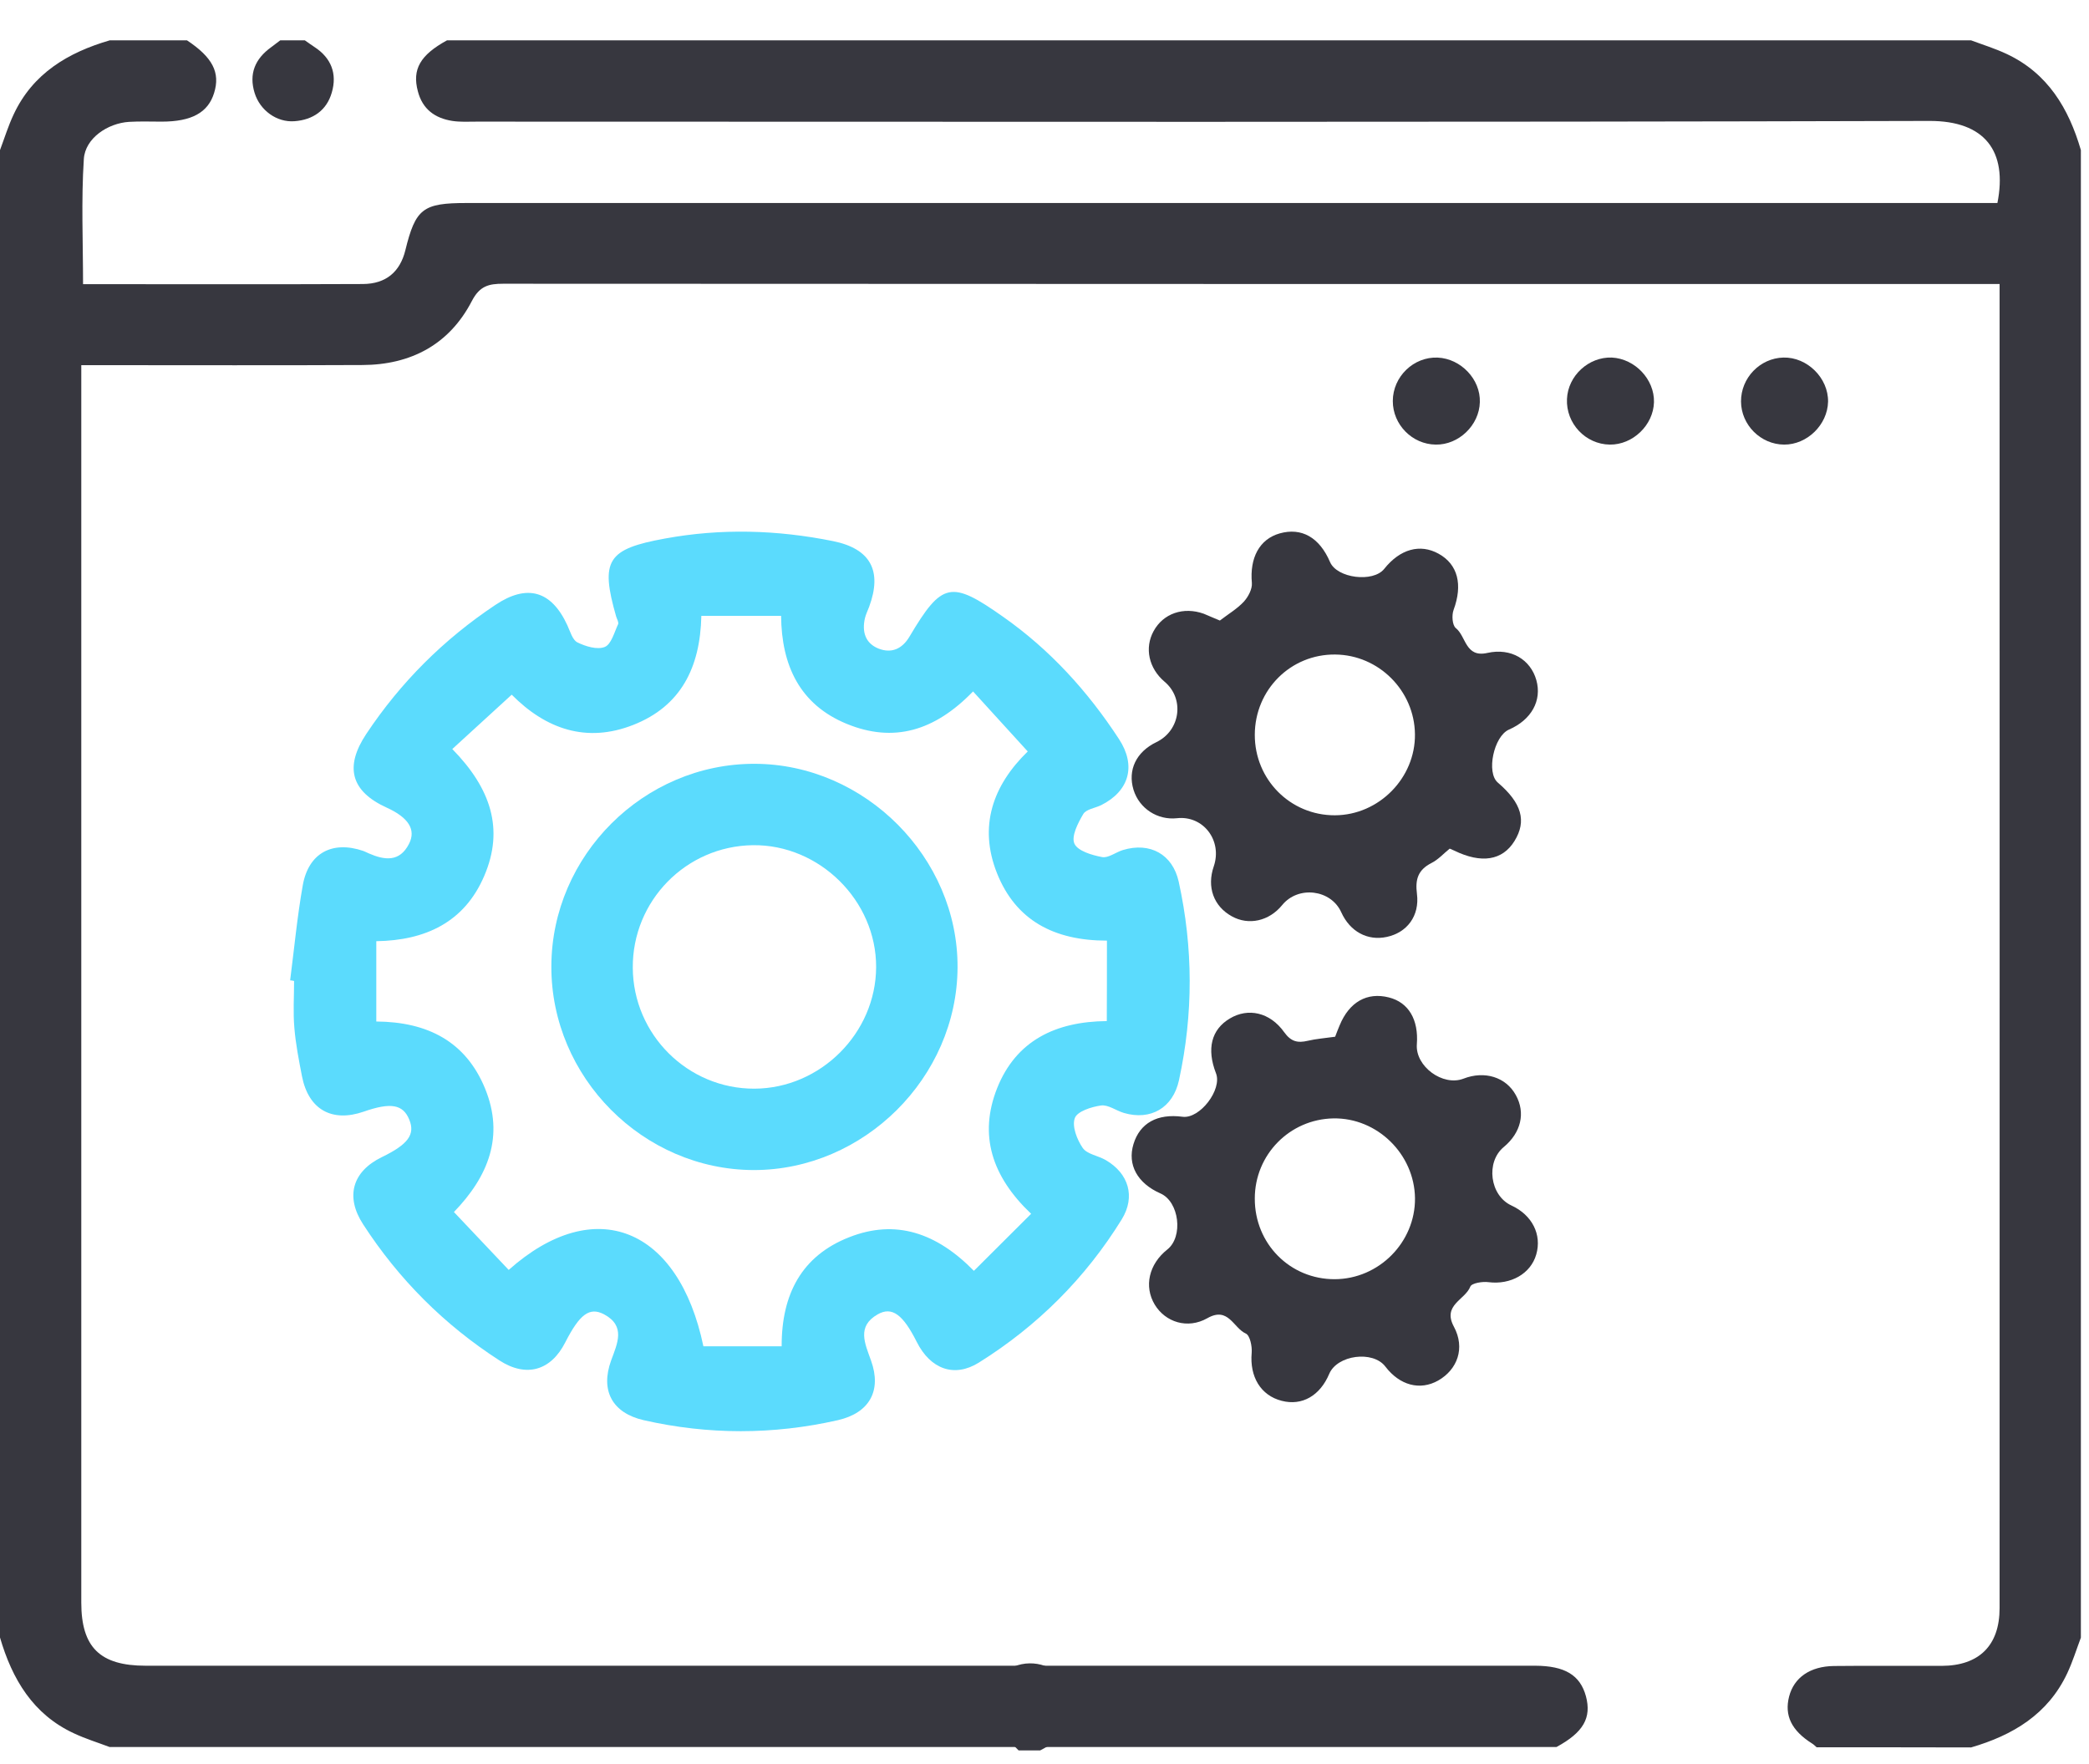 <svg width="45" height="38" viewBox="0 0 45 38" fill="none" xmlns="http://www.w3.org/2000/svg">
<path d="M39.133 37.638C39.101 37.611 39.072 37.579 39.034 37.556C38.592 37.277 38.435 36.954 38.54 36.544C38.645 36.137 38.991 35.893 39.508 35.887C40.282 35.878 41.056 35.887 41.829 35.884C42.632 35.881 43.074 35.445 43.074 34.642C43.077 25.263 43.074 15.881 43.074 6.502C43.074 6.389 43.074 6.275 43.074 6.118C42.879 6.118 42.725 6.118 42.568 6.118C31.991 6.118 21.416 6.118 10.839 6.112C10.528 6.112 10.333 6.159 10.164 6.485C9.679 7.421 8.85 7.86 7.803 7.863C5.965 7.872 4.127 7.866 2.289 7.866C2.129 7.866 1.972 7.866 1.751 7.866C1.751 8.043 1.751 8.198 1.751 8.349C1.751 17.073 1.751 25.795 1.751 34.52C1.751 35.486 2.155 35.881 3.138 35.881C13.014 35.881 22.891 35.881 32.764 35.881C32.866 35.881 32.968 35.881 33.07 35.881C33.709 35.884 34.038 36.082 34.163 36.538C34.288 37.004 34.108 37.318 33.529 37.632C23.141 37.632 12.753 37.632 2.361 37.632C2.106 37.536 1.841 37.454 1.594 37.338C0.713 36.931 0.262 36.172 0 35.273C0 24.594 0 13.912 0 3.233C0.096 2.977 0.177 2.713 0.294 2.465C0.707 1.581 1.466 1.131 2.364 0.869C2.92 0.869 3.472 0.869 4.028 0.869C4.58 1.235 4.749 1.564 4.612 2.003C4.482 2.425 4.13 2.62 3.481 2.62C3.248 2.62 3.013 2.611 2.78 2.625C2.321 2.654 1.835 2.977 1.806 3.425C1.748 4.315 1.789 5.214 1.789 6.121C3.819 6.121 5.819 6.127 7.817 6.118C8.318 6.115 8.617 5.853 8.731 5.394C8.952 4.492 9.109 4.373 10.051 4.373C20.861 4.373 31.671 4.373 42.481 4.373C42.667 4.373 42.85 4.373 43.027 4.373C43.248 3.259 42.76 2.602 41.562 2.605C31.133 2.634 20.701 2.622 10.269 2.62C10.095 2.62 9.917 2.631 9.745 2.605C9.37 2.547 9.1 2.352 9.001 1.965C8.876 1.494 9.05 1.186 9.629 0.869C20.573 0.869 31.517 0.869 42.46 0.869C42.716 0.965 42.981 1.046 43.228 1.163C44.112 1.578 44.563 2.335 44.825 3.233C44.825 13.915 44.825 24.594 44.825 35.276C44.729 35.532 44.647 35.797 44.531 36.044C44.115 36.928 43.359 37.379 42.46 37.641C41.352 37.638 40.241 37.638 39.133 37.638Z" fill="#37373F"/>
<path d="M6.567 0.869C6.637 0.918 6.706 0.968 6.776 1.014C7.137 1.25 7.265 1.59 7.148 1.991C7.038 2.378 6.741 2.582 6.343 2.611C5.962 2.64 5.601 2.378 5.485 2.003C5.357 1.59 5.496 1.267 5.837 1.02C5.904 0.971 5.971 0.918 6.037 0.869C6.215 0.869 6.392 0.869 6.567 0.869Z" fill="#37373F"/>
<path d="M21.942 37.705C21.725 37.473 21.43 37.278 21.312 37.005C21.123 36.566 21.405 36.073 21.843 35.898C22.28 35.722 22.782 35.898 23.009 36.309C23.248 36.745 23.117 37.253 22.689 37.545C22.599 37.605 22.503 37.652 22.407 37.705C22.252 37.705 22.097 37.705 21.942 37.705Z" fill="#37373F"/>
<path d="M6.25 21.117C6.338 20.435 6.402 19.747 6.522 19.071C6.645 18.374 7.159 18.102 7.826 18.33C7.866 18.345 7.904 18.365 7.945 18.383C8.287 18.532 8.609 18.573 8.81 18.178C8.968 17.871 8.799 17.61 8.328 17.396C7.557 17.045 7.419 16.518 7.89 15.81C8.632 14.695 9.558 13.773 10.669 13.032C11.35 12.575 11.876 12.719 12.221 13.468C12.282 13.6 12.332 13.784 12.437 13.837C12.615 13.925 12.866 14.001 13.027 13.936C13.167 13.881 13.232 13.623 13.314 13.448C13.334 13.407 13.29 13.336 13.273 13.281C12.925 12.069 13.083 11.826 14.322 11.601C15.534 11.378 16.741 11.413 17.945 11.656C18.752 11.82 19.009 12.294 18.723 13.07C18.693 13.152 18.652 13.231 18.632 13.316C18.565 13.606 18.638 13.857 18.927 13.972C19.208 14.08 19.436 13.977 19.593 13.711C20.292 12.534 20.488 12.496 21.61 13.287C22.618 13.995 23.433 14.891 24.105 15.921C24.479 16.492 24.328 17.039 23.72 17.344C23.588 17.408 23.395 17.431 23.334 17.537C23.22 17.73 23.074 18.014 23.144 18.172C23.214 18.33 23.521 18.421 23.74 18.462C23.875 18.488 24.035 18.357 24.19 18.31C24.775 18.134 25.26 18.403 25.391 18.992C25.704 20.414 25.707 21.843 25.397 23.268C25.268 23.863 24.789 24.143 24.211 23.974C24.041 23.924 23.872 23.792 23.717 23.813C23.512 23.842 23.205 23.939 23.153 24.085C23.088 24.261 23.2 24.547 23.322 24.726C23.416 24.864 23.655 24.893 23.819 24.989C24.313 25.276 24.465 25.777 24.164 26.266C23.381 27.533 22.346 28.564 21.087 29.351C20.558 29.682 20.044 29.494 19.748 28.906C19.453 28.318 19.216 28.136 18.907 28.312C18.451 28.572 18.632 28.938 18.764 29.31C18.997 29.96 18.726 30.437 18.048 30.592C16.654 30.908 15.257 30.908 13.866 30.592C13.191 30.437 12.928 29.957 13.165 29.304C13.299 28.938 13.483 28.564 13.013 28.312C12.697 28.145 12.484 28.315 12.177 28.915C11.867 29.527 11.335 29.679 10.757 29.304C9.57 28.537 8.591 27.559 7.823 26.374C7.434 25.777 7.589 25.235 8.226 24.925C8.793 24.65 8.948 24.436 8.816 24.117C8.682 23.789 8.419 23.742 7.837 23.945C7.151 24.184 6.645 23.901 6.505 23.183C6.438 22.838 6.37 22.49 6.341 22.141C6.312 21.808 6.335 21.468 6.335 21.131C6.312 21.123 6.28 21.12 6.25 21.117ZM23.845 20.262C22.703 20.262 21.882 19.823 21.478 18.813C21.075 17.803 21.385 16.919 22.139 16.187C21.73 15.74 21.35 15.321 20.961 14.894C20.134 15.748 19.249 16.006 18.241 15.593C17.229 15.178 16.835 14.335 16.826 13.266C16.23 13.266 15.675 13.266 15.108 13.266C15.084 14.387 14.661 15.213 13.644 15.614C12.636 16.012 11.759 15.707 11.023 14.964C10.581 15.368 10.166 15.748 9.743 16.135C10.57 16.978 10.865 17.856 10.432 18.866C10.006 19.867 9.161 20.259 8.106 20.274C8.106 20.874 8.106 21.433 8.106 22.004C9.214 22.012 10.035 22.437 10.45 23.45C10.865 24.468 10.526 25.335 9.778 26.108C10.19 26.544 10.575 26.951 10.958 27.355C12.817 25.701 14.62 26.447 15.152 29C15.707 29 16.268 29 16.838 29C16.835 27.87 17.276 27.05 18.29 26.652C19.295 26.254 20.178 26.558 20.979 27.375C21.399 26.954 21.791 26.564 22.212 26.146C21.364 25.341 21.081 24.451 21.478 23.444C21.887 22.413 22.744 22.004 23.842 21.995C23.845 21.41 23.845 20.856 23.845 20.262Z" fill="#5BDBFD"/>
<path d="M26.278 13.367C26.457 13.228 26.65 13.116 26.794 12.96C26.889 12.857 26.978 12.686 26.967 12.557C26.918 12.02 27.128 11.614 27.566 11.49C28.038 11.357 28.424 11.576 28.651 12.107C28.801 12.456 29.579 12.554 29.818 12.254C30.158 11.827 30.59 11.706 30.99 11.928C31.408 12.159 31.511 12.597 31.313 13.136C31.269 13.252 31.284 13.471 31.362 13.531C31.583 13.707 31.563 14.171 32.038 14.065C32.554 13.949 32.971 14.211 33.095 14.65C33.219 15.091 32.989 15.506 32.505 15.716C32.177 15.861 32.012 16.645 32.266 16.858C32.781 17.299 32.891 17.686 32.623 18.118C32.364 18.536 31.912 18.608 31.327 18.323C31.301 18.311 31.275 18.3 31.229 18.28C31.102 18.381 30.984 18.516 30.834 18.591C30.547 18.738 30.483 18.94 30.523 19.254C30.584 19.73 30.308 20.09 29.873 20.182C29.458 20.272 29.081 20.067 28.893 19.652C28.672 19.159 27.966 19.072 27.62 19.496C27.338 19.842 26.898 19.94 26.535 19.738C26.143 19.522 25.993 19.107 26.146 18.663C26.336 18.107 25.921 17.562 25.354 17.625C24.933 17.671 24.542 17.415 24.418 17.014C24.288 16.587 24.475 16.195 24.913 15.985C25.429 15.734 25.521 15.05 25.086 14.684C24.746 14.396 24.651 13.958 24.85 13.595C25.057 13.214 25.492 13.064 25.93 13.22C26.045 13.266 26.16 13.321 26.278 13.367ZM27.03 15.826C27.027 16.792 27.796 17.565 28.755 17.562C29.703 17.559 30.492 16.757 30.48 15.815C30.469 14.877 29.7 14.108 28.764 14.099C27.805 14.088 27.033 14.857 27.03 15.826Z" fill="#37373F"/>
<path d="M28.761 22.332C28.796 22.243 28.824 22.162 28.859 22.084C29.066 21.583 29.449 21.367 29.916 21.485C30.342 21.591 30.561 21.963 30.521 22.494C30.484 22.969 31.08 23.407 31.526 23.235C31.979 23.059 32.44 23.2 32.653 23.589C32.866 23.972 32.765 24.399 32.394 24.707C31.999 25.033 32.094 25.754 32.558 25.967C33.004 26.172 33.217 26.593 33.093 27.022C32.973 27.44 32.54 27.679 32.065 27.619C31.936 27.601 31.702 27.639 31.673 27.714C31.561 28.002 31.066 28.109 31.319 28.578C31.567 29.04 31.394 29.501 30.982 29.737C30.59 29.959 30.152 29.844 29.841 29.435C29.573 29.086 28.807 29.187 28.634 29.593C28.435 30.066 28.047 30.288 27.611 30.175C27.156 30.06 26.917 29.654 26.963 29.141C26.975 29.002 26.926 28.766 26.837 28.726C26.569 28.607 26.462 28.137 26.01 28.394C25.578 28.639 25.102 28.478 24.875 28.103C24.639 27.711 24.748 27.23 25.146 26.915C25.494 26.639 25.402 25.886 24.999 25.708C24.5 25.489 24.281 25.088 24.417 24.644C24.555 24.192 24.93 23.984 25.474 24.056C25.846 24.105 26.332 23.471 26.194 23.119C25.99 22.595 26.093 22.177 26.491 21.94C26.883 21.704 27.355 21.802 27.663 22.234C27.81 22.439 27.954 22.471 28.173 22.419C28.346 22.378 28.533 22.364 28.761 22.332ZM28.752 27.555C29.703 27.552 30.489 26.76 30.481 25.811C30.469 24.86 29.668 24.076 28.724 24.091C27.782 24.108 27.03 24.872 27.03 25.817C27.027 26.791 27.79 27.558 28.752 27.555Z" fill="#37373F"/>
<path d="M30.927 9.577C30.421 9.571 30.003 9.147 30.003 8.64C30.003 8.113 30.452 7.681 30.97 7.703C31.469 7.725 31.894 8.17 31.878 8.662C31.866 9.16 31.422 9.586 30.927 9.577Z" fill="#37373F"/>
<path d="M38.432 9.577C37.928 9.574 37.507 9.154 37.504 8.649C37.501 8.141 37.912 7.715 38.416 7.702C38.93 7.689 39.388 8.144 39.379 8.655C39.367 9.151 38.927 9.58 38.432 9.577Z" fill="#37373F"/>
<path d="M35.629 8.663C35.616 9.158 35.173 9.583 34.678 9.577C34.154 9.571 33.73 9.12 33.755 8.594C33.776 8.094 34.222 7.684 34.721 7.702C35.22 7.727 35.641 8.172 35.629 8.663Z" fill="#37373F"/>
<path d="M11.877 20.817C11.882 18.427 13.869 16.447 16.258 16.453C18.632 16.459 20.639 18.473 20.627 20.84C20.616 23.212 18.608 25.206 16.235 25.204C13.852 25.198 11.871 23.206 11.877 20.817ZM13.631 20.846C13.639 22.285 14.815 23.456 16.252 23.451C17.674 23.445 18.867 22.256 18.873 20.834C18.879 19.401 17.651 18.188 16.217 18.206C14.777 18.226 13.622 19.404 13.631 20.846Z" fill="#5BDBFD"/>
</svg>
